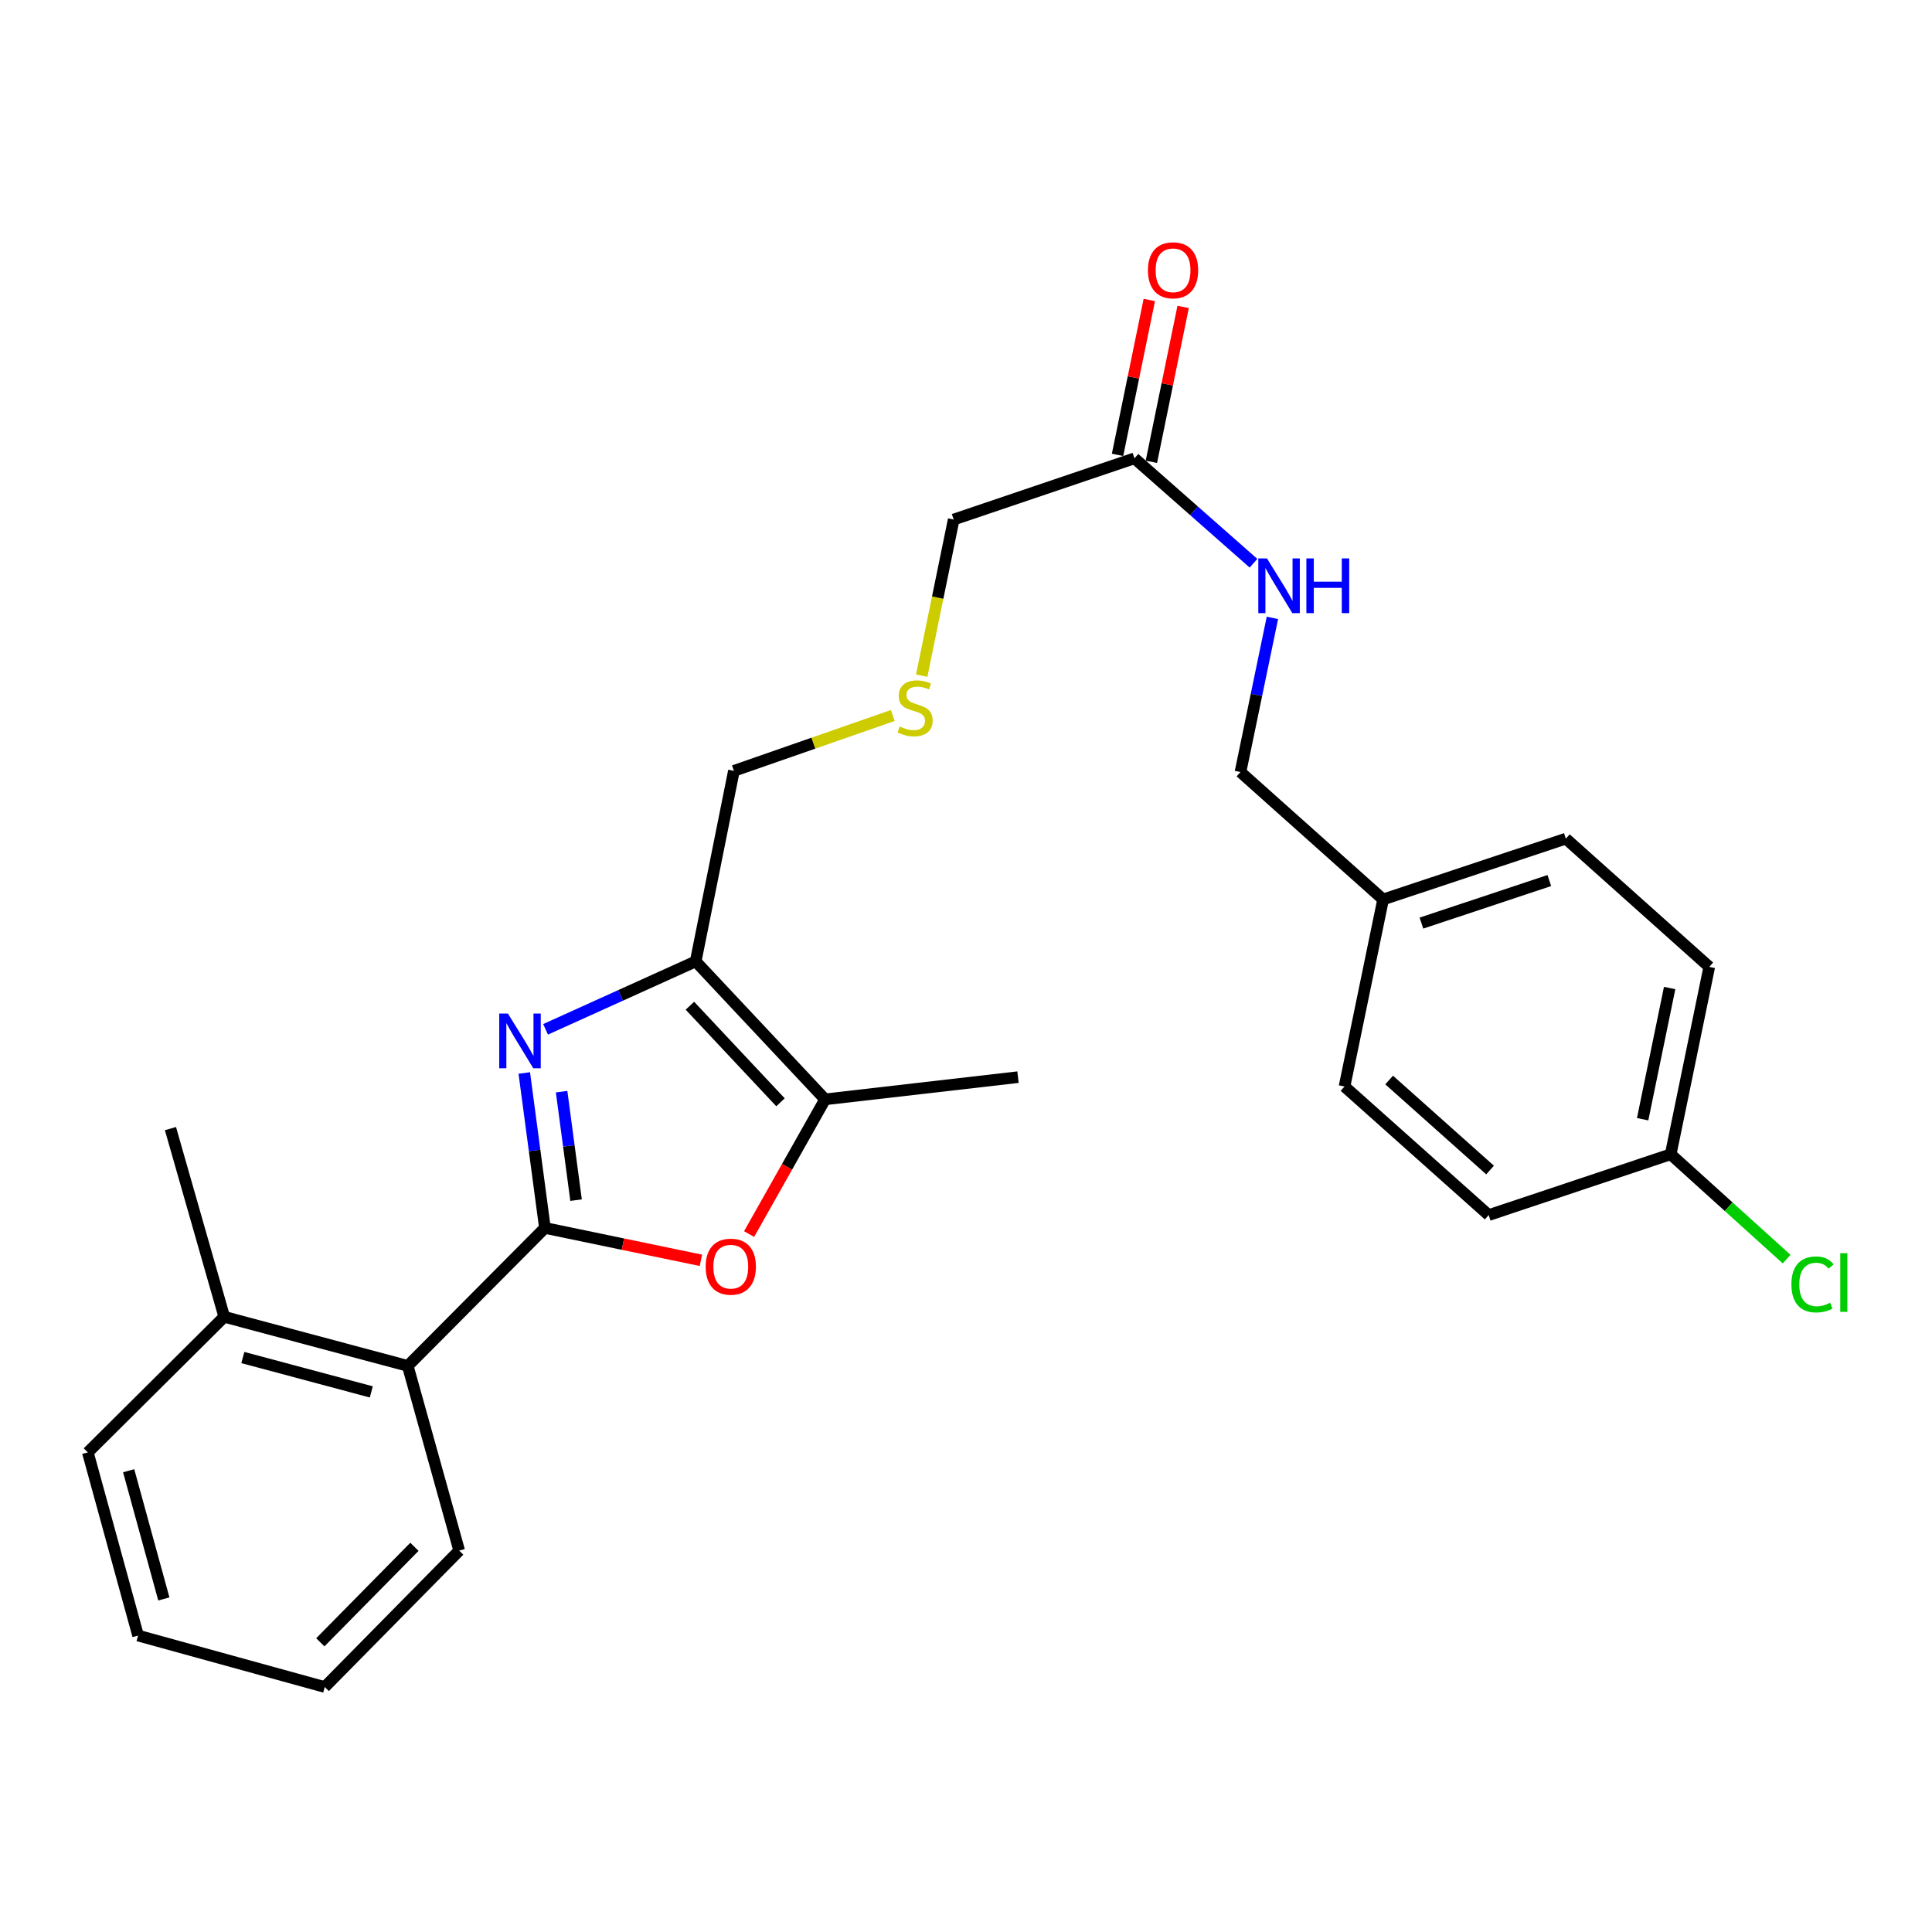 <?xml version='1.0' encoding='iso-8859-1'?>
<svg version='1.1' baseProfile='full'
              xmlns='http://www.w3.org/2000/svg'
                      xmlns:rdkit='http://www.rdkit.org/xml'
                      xmlns:xlink='http://www.w3.org/1999/xlink'
                  xml:space='preserve'
width='1000px' height='1000px' viewBox='0 0 1000 1000'>
<!-- END OF HEADER -->
<rect style='opacity:1.0;fill:#FFFFFF;stroke:none' width='1000' height='1000' x='0' y='0'> </rect>
<path class='bond-0' d='M 282.053,635.583 L 276.708,595.477' style='fill:none;fill-rule:evenodd;stroke:#000000;stroke-width:6px;stroke-linecap:butt;stroke-linejoin:miter;stroke-opacity:1' />
<path class='bond-0' d='M 276.708,595.477 L 271.363,555.37' style='fill:none;fill-rule:evenodd;stroke:#0000FF;stroke-width:6px;stroke-linecap:butt;stroke-linejoin:miter;stroke-opacity:1' />
<path class='bond-0' d='M 298.171,621.189 L 294.43,593.115' style='fill:none;fill-rule:evenodd;stroke:#000000;stroke-width:6px;stroke-linecap:butt;stroke-linejoin:miter;stroke-opacity:1' />
<path class='bond-0' d='M 294.43,593.115 L 290.688,565.04' style='fill:none;fill-rule:evenodd;stroke:#0000FF;stroke-width:6px;stroke-linecap:butt;stroke-linejoin:miter;stroke-opacity:1' />
<path class='bond-2' d='M 282.053,635.583 L 322.424,643.962' style='fill:none;fill-rule:evenodd;stroke:#000000;stroke-width:6px;stroke-linecap:butt;stroke-linejoin:miter;stroke-opacity:1' />
<path class='bond-2' d='M 322.424,643.962 L 362.795,652.34' style='fill:none;fill-rule:evenodd;stroke:#FF0000;stroke-width:6px;stroke-linecap:butt;stroke-linejoin:miter;stroke-opacity:1' />
<path class='bond-4' d='M 282.053,635.583 L 211.053,706.99' style='fill:none;fill-rule:evenodd;stroke:#000000;stroke-width:6px;stroke-linecap:butt;stroke-linejoin:miter;stroke-opacity:1' />
<path class='bond-1' d='M 282.385,532.779 L 321.235,515.198' style='fill:none;fill-rule:evenodd;stroke:#0000FF;stroke-width:6px;stroke-linecap:butt;stroke-linejoin:miter;stroke-opacity:1' />
<path class='bond-1' d='M 321.235,515.198 L 360.084,497.617' style='fill:none;fill-rule:evenodd;stroke:#000000;stroke-width:6px;stroke-linecap:butt;stroke-linejoin:miter;stroke-opacity:1' />
<path class='bond-10' d='M 360.084,497.617 L 379.87,398.995' style='fill:none;fill-rule:evenodd;stroke:#000000;stroke-width:6px;stroke-linecap:butt;stroke-linejoin:miter;stroke-opacity:1' />
<path class='bond-26' d='M 360.084,497.617 L 427.071,569.024' style='fill:none;fill-rule:evenodd;stroke:#000000;stroke-width:6px;stroke-linecap:butt;stroke-linejoin:miter;stroke-opacity:1' />
<path class='bond-26' d='M 357.093,520.56 L 403.983,570.545' style='fill:none;fill-rule:evenodd;stroke:#000000;stroke-width:6px;stroke-linecap:butt;stroke-linejoin:miter;stroke-opacity:1' />
<path class='bond-3' d='M 387.733,638.744 L 407.402,603.884' style='fill:none;fill-rule:evenodd;stroke:#FF0000;stroke-width:6px;stroke-linecap:butt;stroke-linejoin:miter;stroke-opacity:1' />
<path class='bond-3' d='M 407.402,603.884 L 427.071,569.024' style='fill:none;fill-rule:evenodd;stroke:#000000;stroke-width:6px;stroke-linecap:butt;stroke-linejoin:miter;stroke-opacity:1' />
<path class='bond-20' d='M 427.071,569.024 L 526.915,557.532' style='fill:none;fill-rule:evenodd;stroke:#000000;stroke-width:6px;stroke-linecap:butt;stroke-linejoin:miter;stroke-opacity:1' />
<path class='bond-7' d='M 211.053,706.99 L 116.066,681.572' style='fill:none;fill-rule:evenodd;stroke:#000000;stroke-width:6px;stroke-linecap:butt;stroke-linejoin:miter;stroke-opacity:1' />
<path class='bond-7' d='M 192.184,720.448 L 125.693,702.656' style='fill:none;fill-rule:evenodd;stroke:#000000;stroke-width:6px;stroke-linecap:butt;stroke-linejoin:miter;stroke-opacity:1' />
<path class='bond-21' d='M 211.053,706.99 L 237.683,802.592' style='fill:none;fill-rule:evenodd;stroke:#000000;stroke-width:6px;stroke-linecap:butt;stroke-linejoin:miter;stroke-opacity:1' />
<path class='bond-5' d='M 587.197,237.23 L 493.63,268.916' style='fill:none;fill-rule:evenodd;stroke:#000000;stroke-width:6px;stroke-linecap:butt;stroke-linejoin:miter;stroke-opacity:1' />
<path class='bond-6' d='M 587.197,237.23 L 618.001,264.38' style='fill:none;fill-rule:evenodd;stroke:#000000;stroke-width:6px;stroke-linecap:butt;stroke-linejoin:miter;stroke-opacity:1' />
<path class='bond-6' d='M 618.001,264.38 L 648.806,291.53' style='fill:none;fill-rule:evenodd;stroke:#0000FF;stroke-width:6px;stroke-linecap:butt;stroke-linejoin:miter;stroke-opacity:1' />
<path class='bond-8' d='M 595.954,239.026 L 604.173,198.944' style='fill:none;fill-rule:evenodd;stroke:#000000;stroke-width:6px;stroke-linecap:butt;stroke-linejoin:miter;stroke-opacity:1' />
<path class='bond-8' d='M 604.173,198.944 L 612.392,158.861' style='fill:none;fill-rule:evenodd;stroke:#FF0000;stroke-width:6px;stroke-linecap:butt;stroke-linejoin:miter;stroke-opacity:1' />
<path class='bond-8' d='M 578.44,235.434 L 586.659,195.352' style='fill:none;fill-rule:evenodd;stroke:#000000;stroke-width:6px;stroke-linecap:butt;stroke-linejoin:miter;stroke-opacity:1' />
<path class='bond-8' d='M 586.659,195.352 L 594.878,155.27' style='fill:none;fill-rule:evenodd;stroke:#FF0000;stroke-width:6px;stroke-linecap:butt;stroke-linejoin:miter;stroke-opacity:1' />
<path class='bond-11' d='M 658.597,319.815 L 650.331,359.713' style='fill:none;fill-rule:evenodd;stroke:#0000FF;stroke-width:6px;stroke-linecap:butt;stroke-linejoin:miter;stroke-opacity:1' />
<path class='bond-11' d='M 650.331,359.713 L 642.065,399.611' style='fill:none;fill-rule:evenodd;stroke:#000000;stroke-width:6px;stroke-linecap:butt;stroke-linejoin:miter;stroke-opacity:1' />
<path class='bond-22' d='M 116.066,681.572 L 88.225,584.161' style='fill:none;fill-rule:evenodd;stroke:#000000;stroke-width:6px;stroke-linecap:butt;stroke-linejoin:miter;stroke-opacity:1' />
<path class='bond-23' d='M 116.066,681.572 L 45.455,751.757' style='fill:none;fill-rule:evenodd;stroke:#000000;stroke-width:6px;stroke-linecap:butt;stroke-linejoin:miter;stroke-opacity:1' />
<path class='bond-9' d='M 462.102,370.345 L 420.986,384.67' style='fill:none;fill-rule:evenodd;stroke:#CCCC00;stroke-width:6px;stroke-linecap:butt;stroke-linejoin:miter;stroke-opacity:1' />
<path class='bond-9' d='M 420.986,384.67 L 379.87,398.995' style='fill:none;fill-rule:evenodd;stroke:#000000;stroke-width:6px;stroke-linecap:butt;stroke-linejoin:miter;stroke-opacity:1' />
<path class='bond-19' d='M 477.069,349.711 L 485.35,309.313' style='fill:none;fill-rule:evenodd;stroke:#CCCC00;stroke-width:6px;stroke-linecap:butt;stroke-linejoin:miter;stroke-opacity:1' />
<path class='bond-19' d='M 485.35,309.313 L 493.63,268.916' style='fill:none;fill-rule:evenodd;stroke:#000000;stroke-width:6px;stroke-linecap:butt;stroke-linejoin:miter;stroke-opacity:1' />
<path class='bond-13' d='M 642.065,399.611 L 715.895,465.554' style='fill:none;fill-rule:evenodd;stroke:#000000;stroke-width:6px;stroke-linecap:butt;stroke-linejoin:miter;stroke-opacity:1' />
<path class='bond-12' d='M 864.748,597.461 L 884.712,500.458' style='fill:none;fill-rule:evenodd;stroke:#000000;stroke-width:6px;stroke-linecap:butt;stroke-linejoin:miter;stroke-opacity:1' />
<path class='bond-12' d='M 850.23,579.307 L 864.206,511.404' style='fill:none;fill-rule:evenodd;stroke:#000000;stroke-width:6px;stroke-linecap:butt;stroke-linejoin:miter;stroke-opacity:1' />
<path class='bond-14' d='M 864.748,597.461 L 894.752,624.591' style='fill:none;fill-rule:evenodd;stroke:#000000;stroke-width:6px;stroke-linecap:butt;stroke-linejoin:miter;stroke-opacity:1' />
<path class='bond-14' d='M 894.752,624.591 L 924.757,651.721' style='fill:none;fill-rule:evenodd;stroke:#00CC00;stroke-width:6px;stroke-linecap:butt;stroke-linejoin:miter;stroke-opacity:1' />
<path class='bond-28' d='M 864.748,597.461 L 770.545,628.928' style='fill:none;fill-rule:evenodd;stroke:#000000;stroke-width:6px;stroke-linecap:butt;stroke-linejoin:miter;stroke-opacity:1' />
<path class='bond-17' d='M 715.895,465.554 L 695.921,562.369' style='fill:none;fill-rule:evenodd;stroke:#000000;stroke-width:6px;stroke-linecap:butt;stroke-linejoin:miter;stroke-opacity:1' />
<path class='bond-18' d='M 715.895,465.554 L 810.475,434.087' style='fill:none;fill-rule:evenodd;stroke:#000000;stroke-width:6px;stroke-linecap:butt;stroke-linejoin:miter;stroke-opacity:1' />
<path class='bond-18' d='M 735.727,477.799 L 801.932,455.772' style='fill:none;fill-rule:evenodd;stroke:#000000;stroke-width:6px;stroke-linecap:butt;stroke-linejoin:miter;stroke-opacity:1' />
<path class='bond-15' d='M 770.545,628.928 L 695.921,562.369' style='fill:none;fill-rule:evenodd;stroke:#000000;stroke-width:6px;stroke-linecap:butt;stroke-linejoin:miter;stroke-opacity:1' />
<path class='bond-15' d='M 771.252,605.601 L 719.015,559.01' style='fill:none;fill-rule:evenodd;stroke:#000000;stroke-width:6px;stroke-linecap:butt;stroke-linejoin:miter;stroke-opacity:1' />
<path class='bond-16' d='M 884.712,500.458 L 810.475,434.087' style='fill:none;fill-rule:evenodd;stroke:#000000;stroke-width:6px;stroke-linecap:butt;stroke-linejoin:miter;stroke-opacity:1' />
<path class='bond-24' d='M 237.683,802.592 L 168.094,873.194' style='fill:none;fill-rule:evenodd;stroke:#000000;stroke-width:6px;stroke-linecap:butt;stroke-linejoin:miter;stroke-opacity:1' />
<path class='bond-24' d='M 214.511,800.632 L 165.799,850.053' style='fill:none;fill-rule:evenodd;stroke:#000000;stroke-width:6px;stroke-linecap:butt;stroke-linejoin:miter;stroke-opacity:1' />
<path class='bond-27' d='M 45.455,751.757 L 71.468,846.565' style='fill:none;fill-rule:evenodd;stroke:#000000;stroke-width:6px;stroke-linecap:butt;stroke-linejoin:miter;stroke-opacity:1' />
<path class='bond-27' d='M 66.598,761.247 L 84.808,827.613' style='fill:none;fill-rule:evenodd;stroke:#000000;stroke-width:6px;stroke-linecap:butt;stroke-linejoin:miter;stroke-opacity:1' />
<path class='bond-25' d='M 168.094,873.194 L 71.468,846.565' style='fill:none;fill-rule:evenodd;stroke:#000000;stroke-width:6px;stroke-linecap:butt;stroke-linejoin:miter;stroke-opacity:1' />
<path  class='atom-1' d='M 262.89 524.609
L 272.17 539.609
Q 273.09 541.089, 274.57 543.769
Q 276.05 546.449, 276.13 546.609
L 276.13 524.609
L 279.89 524.609
L 279.89 552.929
L 276.01 552.929
L 266.05 536.529
Q 264.89 534.609, 263.65 532.409
Q 262.45 530.209, 262.09 529.529
L 262.09 552.929
L 258.41 552.929
L 258.41 524.609
L 262.89 524.609
' fill='#0000FF'/>
<path  class='atom-3' d='M 365.251 655.628
Q 365.251 648.828, 368.611 645.028
Q 371.971 641.228, 378.251 641.228
Q 384.531 641.228, 387.891 645.028
Q 391.251 648.828, 391.251 655.628
Q 391.251 662.508, 387.851 666.428
Q 384.451 670.308, 378.251 670.308
Q 372.011 670.308, 368.611 666.428
Q 365.251 662.548, 365.251 655.628
M 378.251 667.108
Q 382.571 667.108, 384.891 664.228
Q 387.251 661.308, 387.251 655.628
Q 387.251 650.068, 384.891 647.268
Q 382.571 644.428, 378.251 644.428
Q 373.931 644.428, 371.571 647.228
Q 369.251 650.028, 369.251 655.628
Q 369.251 661.348, 371.571 664.228
Q 373.931 667.108, 378.251 667.108
' fill='#FF0000'/>
<path  class='atom-7' d='M 655.78 289.034
L 665.06 304.034
Q 665.98 305.514, 667.46 308.194
Q 668.94 310.874, 669.02 311.034
L 669.02 289.034
L 672.78 289.034
L 672.78 317.354
L 668.9 317.354
L 658.94 300.954
Q 657.78 299.034, 656.54 296.834
Q 655.34 294.634, 654.98 293.954
L 654.98 317.354
L 651.3 317.354
L 651.3 289.034
L 655.78 289.034
' fill='#0000FF'/>
<path  class='atom-7' d='M 676.18 289.034
L 680.02 289.034
L 680.02 301.074
L 694.5 301.074
L 694.5 289.034
L 698.34 289.034
L 698.34 317.354
L 694.5 317.354
L 694.5 304.274
L 680.02 304.274
L 680.02 317.354
L 676.18 317.354
L 676.18 289.034
' fill='#0000FF'/>
<path  class='atom-9' d='M 594.172 139.9
Q 594.172 133.1, 597.532 129.3
Q 600.892 125.5, 607.172 125.5
Q 613.452 125.5, 616.812 129.3
Q 620.172 133.1, 620.172 139.9
Q 620.172 146.78, 616.772 150.7
Q 613.372 154.58, 607.172 154.58
Q 600.932 154.58, 597.532 150.7
Q 594.172 146.82, 594.172 139.9
M 607.172 151.38
Q 611.492 151.38, 613.812 148.5
Q 616.172 145.58, 616.172 139.9
Q 616.172 134.34, 613.812 131.54
Q 611.492 128.7, 607.172 128.7
Q 602.852 128.7, 600.492 131.5
Q 598.172 134.3, 598.172 139.9
Q 598.172 145.62, 600.492 148.5
Q 602.852 151.38, 607.172 151.38
' fill='#FF0000'/>
<path  class='atom-10' d='M 465.665 376.036
Q 465.985 376.156, 467.305 376.716
Q 468.625 377.276, 470.065 377.636
Q 471.545 377.956, 472.985 377.956
Q 475.665 377.956, 477.225 376.676
Q 478.785 375.356, 478.785 373.076
Q 478.785 371.516, 477.985 370.556
Q 477.225 369.596, 476.025 369.076
Q 474.825 368.556, 472.825 367.956
Q 470.305 367.196, 468.785 366.476
Q 467.305 365.756, 466.225 364.236
Q 465.185 362.716, 465.185 360.156
Q 465.185 356.596, 467.585 354.396
Q 470.025 352.196, 474.825 352.196
Q 478.105 352.196, 481.825 353.756
L 480.905 356.836
Q 477.505 355.436, 474.945 355.436
Q 472.185 355.436, 470.665 356.596
Q 469.145 357.716, 469.185 359.676
Q 469.185 361.196, 469.945 362.116
Q 470.745 363.036, 471.865 363.556
Q 473.025 364.076, 474.945 364.676
Q 477.505 365.476, 479.025 366.276
Q 480.545 367.076, 481.625 368.716
Q 482.745 370.316, 482.745 373.076
Q 482.745 376.996, 480.105 379.116
Q 477.505 381.196, 473.145 381.196
Q 470.625 381.196, 468.705 380.636
Q 466.825 380.116, 464.585 379.196
L 465.665 376.036
' fill='#CCCC00'/>
<path  class='atom-15' d='M 927.231 664.812
Q 927.231 657.772, 930.511 654.092
Q 933.831 650.372, 940.111 650.372
Q 945.951 650.372, 949.071 654.492
L 946.431 656.652
Q 944.151 653.652, 940.111 653.652
Q 935.831 653.652, 933.551 656.532
Q 931.311 659.372, 931.311 664.812
Q 931.311 670.412, 933.631 673.292
Q 935.991 676.172, 940.551 676.172
Q 943.671 676.172, 947.311 674.292
L 948.431 677.292
Q 946.951 678.252, 944.711 678.812
Q 942.471 679.372, 939.991 679.372
Q 933.831 679.372, 930.511 675.612
Q 927.231 671.852, 927.231 664.812
' fill='#00CC00'/>
<path  class='atom-15' d='M 952.511 648.652
L 956.191 648.652
L 956.191 679.012
L 952.511 679.012
L 952.511 648.652
' fill='#00CC00'/>
</svg>
